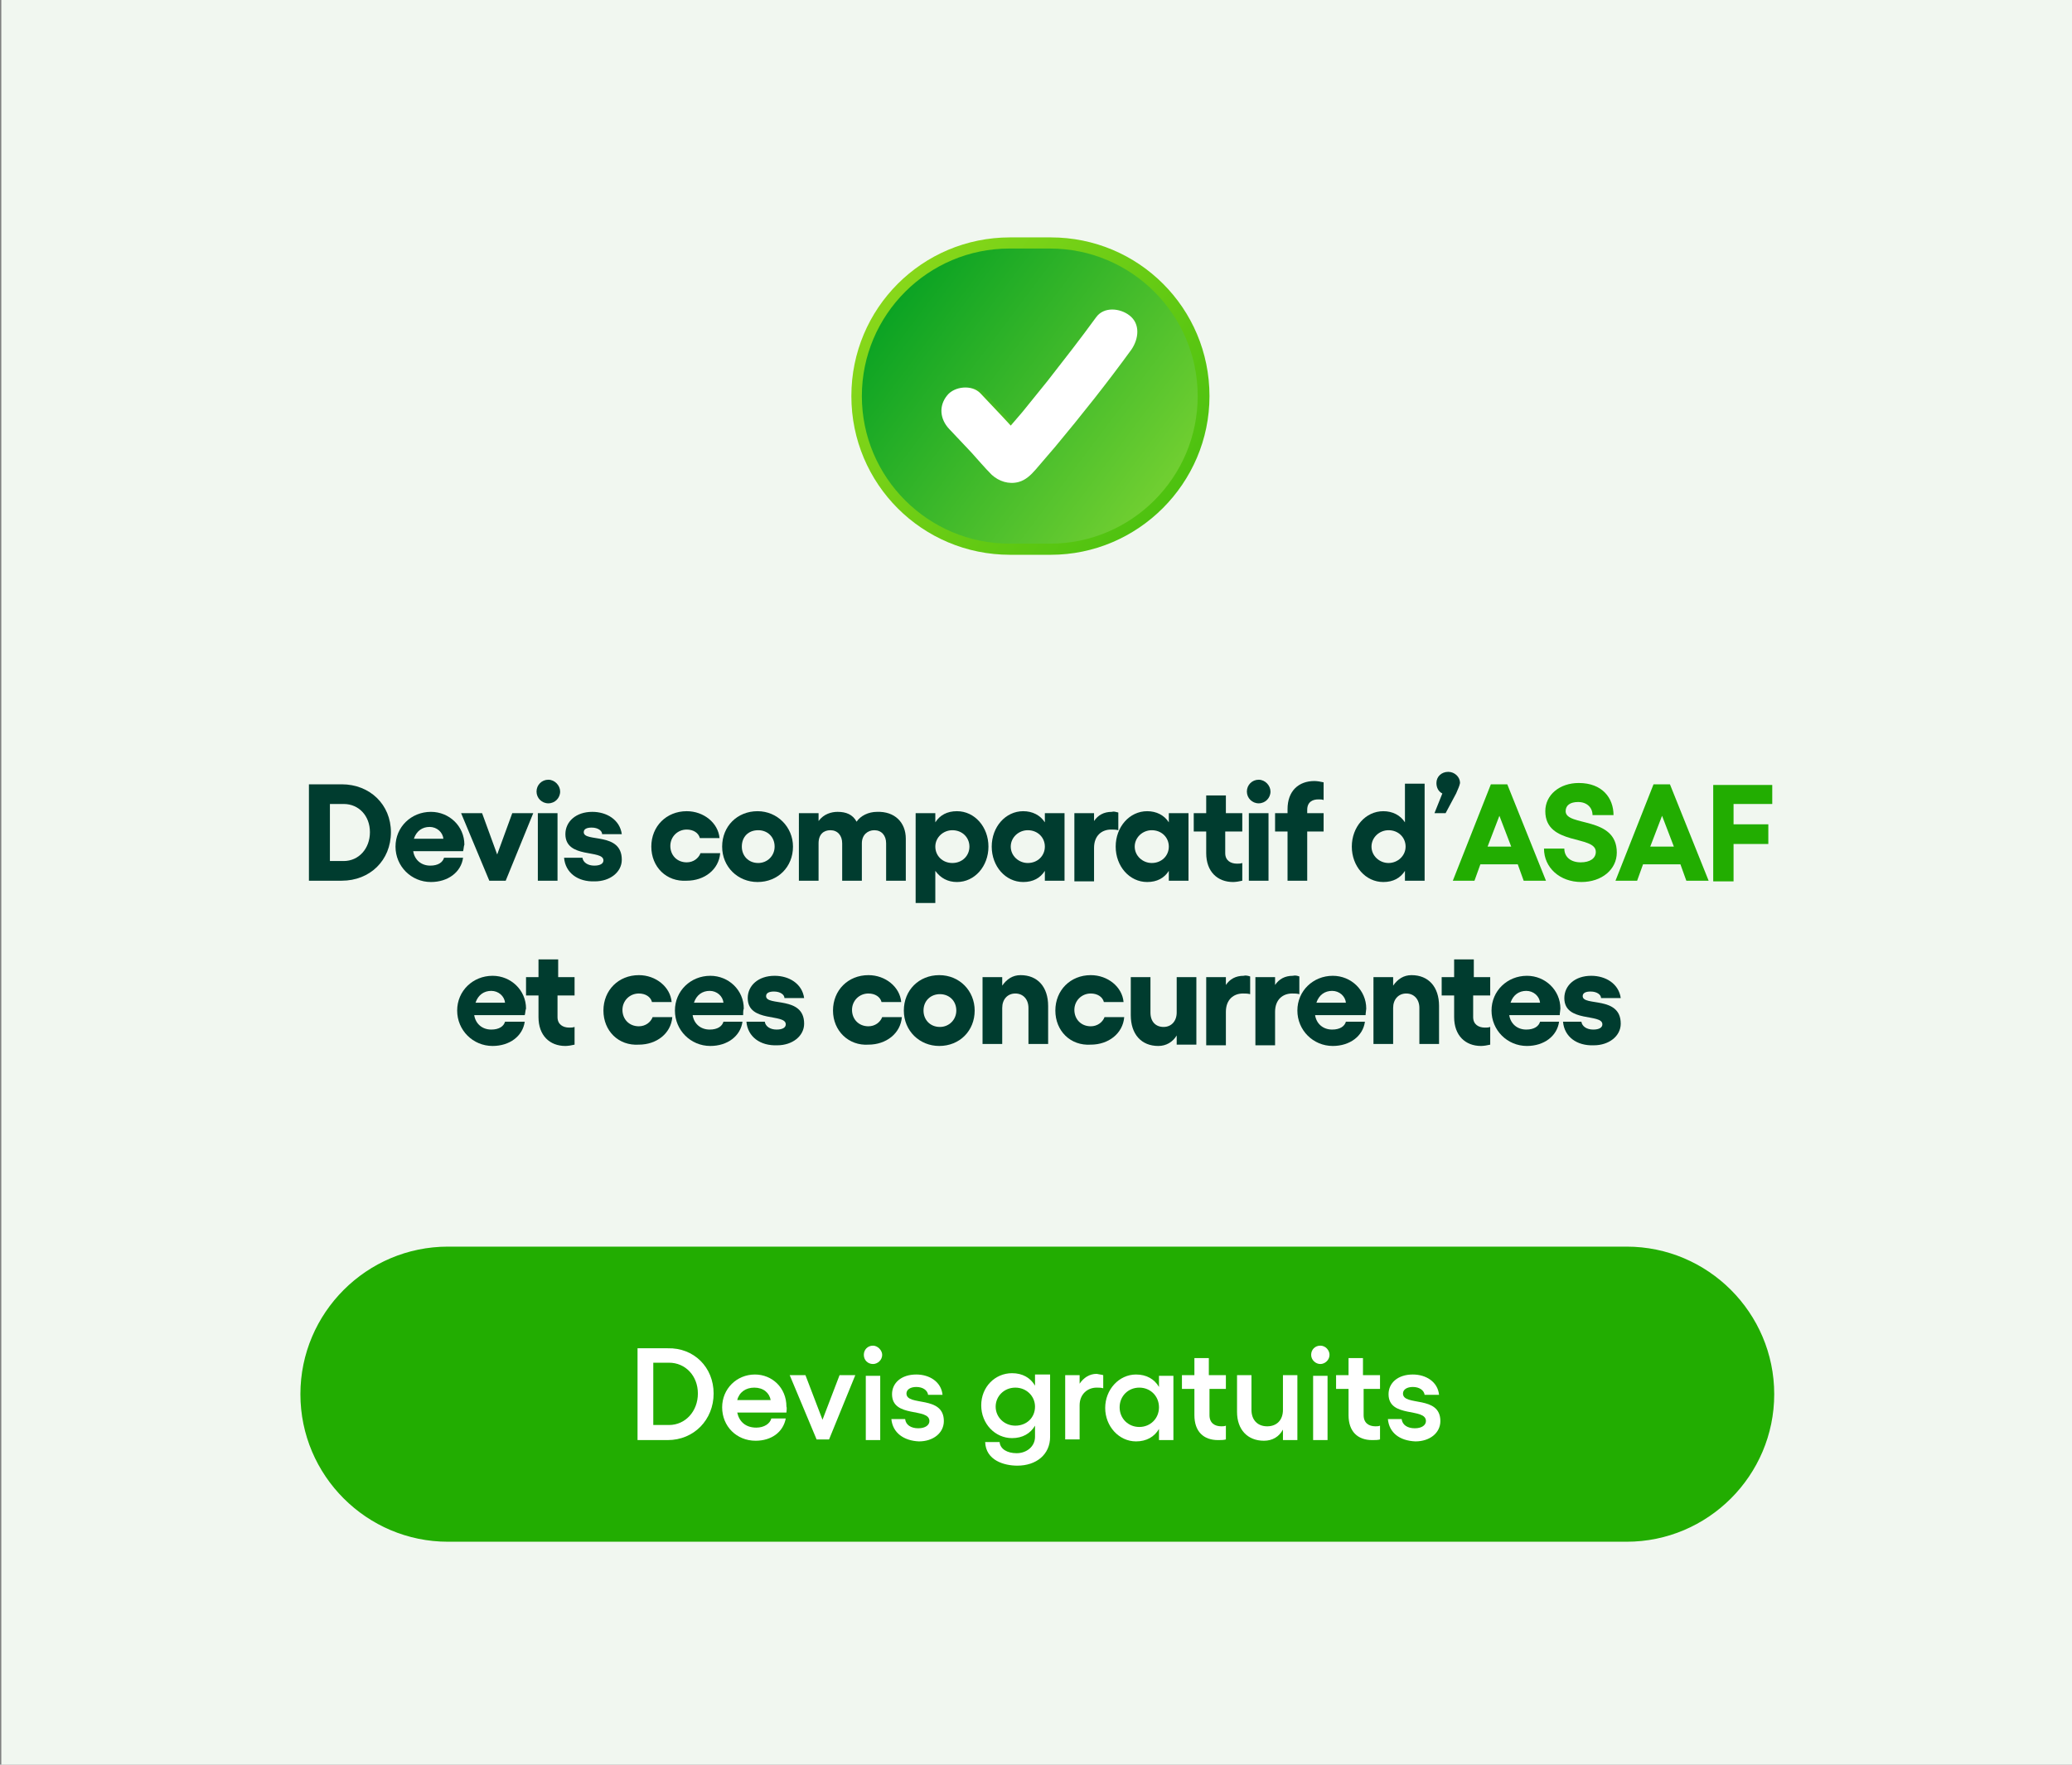 <?xml version="1.0" encoding="utf-8"?>
<!-- Generator: Adobe Illustrator 23.0.3, SVG Export Plug-In . SVG Version: 6.00 Build 0)  -->
<svg version="1.1" id="Calque_1" xmlns="http://www.w3.org/2000/svg" xmlns:xlink="http://www.w3.org/1999/xlink" x="0px" y="0px"
	 viewBox="0 0 315.9 269.1" style="enable-background:new 0 0 315.9 269.1;" xml:space="preserve">
<rect x="0" y="0" width="315.9" height="269.1" fill="#808080" stroke="none"/>
<style type="text/css">
	.st0{fill:#F1F7F0;}
	.st1{fill:#003C2F;}
	.st2{fill:#22AD01;}
	.st3{fill:#FFFFFF;}
	.st4{display:none;opacity:0.5;}
	.st5{display:inline;fill:#2D8014;}
	.st6{display:inline;fill:#2C7F14;}
	.st7{display:inline;fill:#2B7E14;}
	.st8{display:inline;fill:#2B7D14;}
	.st9{display:inline;fill:#2A7C14;}
	.st10{display:inline;fill:#297B14;}
	.st11{display:inline;fill:#287A14;}
	.st12{display:inline;fill:#287914;}
	.st13{display:inline;fill:#277814;}
	.st14{display:inline;fill:#267714;}
	.st15{display:inline;fill:#257614;}
	.st16{display:inline;fill:#257514;}
	.st17{display:inline;fill:#247413;}
	.st18{display:inline;fill:#237313;}
	.st19{display:inline;fill:#227213;}
	.st20{display:inline;fill:#227113;}
	.st21{display:inline;fill:#217013;}
	.st22{display:inline;fill:#206F13;}
	.st23{display:inline;fill:#1F6E13;}
	.st24{display:inline;fill:#1F6D13;}
	.st25{display:inline;fill:#1E6C13;}
	.st26{display:inline;fill:#1D6B13;}
	.st27{display:inline;fill:#1C6A13;}
	.st28{display:inline;fill:#1C6913;}
	.st29{display:inline;fill:#1B6913;}
	.st30{display:inline;fill:#1A6813;}
	.st31{display:inline;fill:#1A6713;}
	.st32{display:inline;fill:#196613;}
	.st33{display:inline;fill:#186513;}
	.st34{display:inline;fill:#176413;}
	.st35{display:inline;fill:#176313;}
	.st36{display:inline;fill:#166213;}
	.st37{display:inline;fill:#156113;}
	.st38{display:inline;fill:#146013;}
	.st39{display:inline;fill:#145F13;}
	.st40{display:inline;fill:#135E13;}
	.st41{display:inline;fill:#125D13;}
	.st42{display:inline;fill:#115C12;}
	.st43{display:inline;fill:#115B12;}
	.st44{display:inline;fill:#105A12;}
	.st45{display:inline;fill:#0F5912;}
	.st46{display:inline;fill:#0E5812;}
	.st47{display:inline;fill:#0E5712;}
	.st48{display:inline;fill:#0D5612;}
	.st49{display:inline;fill:#0C5512;}
	.st50{display:inline;fill:#0B5412;}
	.st51{display:inline;fill:#0B5312;}
	.st52{display:inline;fill:#0A5212;}
	.st53{display:inline;fill:#095112;}
	.st54{fill:url(#SVGID_1_);}
	.st55{fill:url(#SVGID_2_);}
	.st56{display:none;opacity:0.31;fill:#FFFFFF;}
	.st57{display:none;opacity:0.31;fill:#15A208;}
	.st58{opacity:0.38;}
	.st59{fill:url(#SVGID_3_);}
</style>
<rect x="0.2" class="st0" width="315.9" height="269.1"/>
<g>
	<g>
		<path class="st1" d="M59.6,126.9c0,4.3-3.2,7.4-7.5,7.4h-5v-14.7h5C56.4,119.6,59.6,122.7,59.6,126.9z M56.4,126.9
			c0-2.5-1.7-4.3-4-4.3h-2.1v8.7h2.1C54.7,131.3,56.4,129.4,56.4,126.9z"/>
		<path class="st1" d="M70.6,129.8H63c0.2,1.3,1.2,2.2,2.6,2.2c1.2,0,1.9-0.5,2.1-1.2h2.9c-0.3,2.2-2.3,3.7-4.9,3.7
			c-3,0-5.4-2.4-5.4-5.4c0-3,2.4-5.3,5.4-5.3c2.8,0,5.1,2.2,5.1,5C70.7,129,70.7,129.5,70.6,129.8z M67.6,127.9
			c-0.1-1-1-1.8-2.1-1.8c-1.1,0-2,0.6-2.4,1.8H67.6z"/>
		<path class="st1" d="M77.1,134.3h-2.5L70.3,124h3.2l2.3,6.3l2.3-6.3h3.2L77.1,134.3z"/>
		<path class="st1" d="M85.4,120.7c0,1-0.8,1.8-1.8,1.8s-1.8-0.8-1.8-1.8c0-1,0.8-1.8,1.8-1.8S85.4,119.8,85.4,120.7z M85,124v10.3
			h-3V124H85z"/>
		<path class="st1" d="M86,130.8h2.8c0.1,0.7,0.8,1.2,1.8,1.2c0.9,0,1.4-0.3,1.4-0.8c0-1.7-5.8-0.2-5.8-4c0-1.9,1.6-3.4,4.1-3.4
			c2.2,0,4.2,1.2,4.5,3.4h-3c0-0.5-0.6-1-1.6-1c-0.7,0-1.2,0.2-1.2,0.7c0,1.6,5.8-0.1,5.8,4.2c0,1.9-1.8,3.3-4.1,3.3
			C88.1,134.5,86.2,133.1,86,130.8z"/>
		<path class="st1" d="M99.3,129.1c0-3.1,2.3-5.4,5.4-5.4c2.6,0,4.8,1.8,5,4.1h-3c-0.2-0.8-1-1.3-2-1.3c-1.4,0-2.5,1.1-2.5,2.5
			c0,1.4,1,2.5,2.5,2.5c1,0,1.8-0.6,2.1-1.4h3c-0.2,2.5-2.4,4.2-5.1,4.2C101.6,134.5,99.3,132.2,99.3,129.1z"/>
		<path class="st1" d="M120.9,129.1c0,3.1-2.3,5.4-5.4,5.4c-3,0-5.4-2.3-5.4-5.4s2.3-5.4,5.4-5.4
			C118.5,123.7,120.9,126.1,120.9,129.1z M113.1,129.1c0,1.4,1,2.5,2.5,2.5c1.4,0,2.5-1.1,2.5-2.5c0-1.5-1.1-2.5-2.5-2.5
			C114.1,126.6,113.1,127.6,113.1,129.1z"/>
		<path class="st1" d="M138.1,127.9v6.4h-3v-5.7c0-1.2-0.7-2-1.8-2c-1,0-1.9,0.7-1.9,2v5.7h-3v-5.7c0-1.2-0.7-2-1.8-2
			c-1,0-1.8,0.6-1.8,2v5.7h-3V124h3v1.2c0.8-1.1,2-1.4,2.9-1.4c1.3,0,2.3,0.4,2.9,1.5c0.6-0.9,1.8-1.5,3.1-1.5
			C136.4,123.7,138.1,125.4,138.1,127.9z"/>
		<path class="st1" d="M150.7,129.1c0,3-2.1,5.4-4.8,5.4c-1.4,0-2.5-0.6-3.3-1.7v4.9h-3V124h3v1.4c0.7-1.1,1.8-1.7,3.3-1.7
			C148.6,123.7,150.7,126.1,150.7,129.1z M147.8,129.1c0-1.4-1.1-2.5-2.6-2.5c-1.4,0-2.6,1.1-2.6,2.5c0,1.4,1.1,2.5,2.6,2.5
			C146.7,131.6,147.8,130.5,147.8,129.1z"/>
		<path class="st1" d="M162.3,124v10.3h-3v-1.5c-0.7,1.1-1.8,1.7-3.3,1.7c-2.7,0-4.8-2.4-4.8-5.4s2.1-5.4,4.8-5.4
			c1.4,0,2.6,0.6,3.3,1.7V124H162.3z M159.3,129.1c0-1.4-1.1-2.5-2.6-2.5c-1.4,0-2.6,1.1-2.6,2.5c0,1.4,1.2,2.5,2.6,2.5
			C158.2,131.6,159.3,130.5,159.3,129.1z"/>
		<path class="st1" d="M170.5,123.9v2.7c-0.4-0.1-0.7-0.1-1.1-0.1c-1.4,0-2.6,0.9-2.6,2.8v5.1h-3V124h3v1.2c0.6-0.9,1.5-1.4,2.7-1.4
			C169.8,123.7,170.1,123.8,170.5,123.9z"/>
		<path class="st1" d="M181.2,124v10.3h-3v-1.5c-0.7,1.1-1.8,1.7-3.3,1.7c-2.7,0-4.8-2.4-4.8-5.4s2.1-5.4,4.8-5.4
			c1.4,0,2.6,0.6,3.3,1.7V124H181.2z M178.2,129.1c0-1.4-1.1-2.5-2.6-2.5c-1.4,0-2.6,1.1-2.6,2.5c0,1.4,1.2,2.5,2.6,2.5
			C177.1,131.6,178.2,130.5,178.2,129.1z"/>
		<path class="st1" d="M186.8,126.8v3.3c0,1.1,0.8,1.6,1.8,1.6c0.3,0,0.5,0,0.8-0.1v2.7c-0.4,0.1-1,0.2-1.4,0.2
			c-2.4,0-4.1-1.6-4.1-4.4v-3.3h-1.9V124h1.9v-2.7h3v2.7h2.5v2.8H186.8z"/>
		<path class="st1" d="M193.7,120.7c0,1-0.8,1.8-1.8,1.8s-1.8-0.8-1.8-1.8c0-1,0.8-1.8,1.8-1.8S193.7,119.8,193.7,120.7z M193.4,124
			v10.3h-3V124H193.4z"/>
		<path class="st1" d="M199.3,123.5v0.5h2.5v2.8h-2.5v7.5h-3v-7.5h-1.9V124h1.9v-0.6c0-2.8,1.7-4.3,4.1-4.3c0.4,0,1,0.1,1.4,0.2v2.7
			c-0.2-0.1-0.5-0.1-0.8-0.1C200.1,121.9,199.3,122.3,199.3,123.5z"/>
		<path class="st1" d="M217.2,119.6v14.7h-3v-1.5c-0.7,1.1-1.8,1.7-3.3,1.7c-2.7,0-4.8-2.4-4.8-5.4s2.1-5.4,4.8-5.4
			c1.4,0,2.6,0.6,3.3,1.7v-5.9H217.2z M214.3,129.1c0-1.4-1.1-2.5-2.6-2.5c-1.4,0-2.6,1.1-2.6,2.5c0,1.4,1.2,2.5,2.6,2.5
			C213.1,131.6,214.3,130.5,214.3,129.1z"/>
		<path class="st1" d="M222,121l-1.6,3h-1.7l1.2-3c-0.6-0.3-0.9-0.9-0.9-1.6c0-1,0.8-1.7,1.8-1.7c1,0,1.8,0.8,1.8,1.7
			C222.5,119.9,222.3,120.3,222,121z"/>
		<path class="st2" d="M231.4,131.8h-5.7l-0.9,2.5h-3.3l5.8-14.7h2.5l5.9,14.7h-3.4L231.4,131.8z M230.4,129.1l-1.8-4.7l-1.8,4.7
			H230.4z"/>
		<path class="st2" d="M235.4,129.4h3.1c0,1.3,1,2.1,2.5,2.1c1.4,0,2.3-0.6,2.3-1.6c0-2.6-7.7-0.9-7.7-6.2c0-2.5,2.2-4.3,5.1-4.3
			c3.6,0,5.3,2.3,5.3,4.9h-3.2c0-1.1-0.8-2-2.2-2c-1.2,0-1.9,0.5-1.9,1.4c0,2.4,7.8,0.7,7.8,6.3c0,2.6-2.3,4.5-5.4,4.5
			C237.8,134.5,235.4,132.3,235.4,129.4z"/>
		<path class="st2" d="M256.2,131.8h-5.7l-0.9,2.5h-3.3l5.8-14.7h2.5l5.9,14.7h-3.4L256.2,131.8z M255.2,129.1l-1.8-4.7l-1.8,4.7
			H255.2z"/>
		<path class="st2" d="M270.2,119.6v3h-5.9v3.1h5.3v3h-5.3v5.7h-3.1v-14.7H270.2z"/>
		<path class="st1" d="M80,154.8h-7.7c0.2,1.3,1.2,2.2,2.6,2.2c1.2,0,1.9-0.5,2.1-1.2H80c-0.3,2.2-2.3,3.7-4.9,3.7
			c-3,0-5.4-2.4-5.4-5.4c0-3,2.4-5.3,5.4-5.3c2.8,0,5.1,2.2,5.1,5C80.1,154,80.1,154.5,80,154.8z M77,152.9c-0.1-1-1-1.8-2.1-1.8
			c-1.1,0-2,0.6-2.4,1.8H77z"/>
		<path class="st1" d="M85,151.8v3.3c0,1.1,0.8,1.6,1.8,1.6c0.3,0,0.5,0,0.8-0.1v2.7c-0.4,0.1-1,0.2-1.4,0.2c-2.4,0-4.1-1.6-4.1-4.4
			v-3.3h-1.9V149h1.9v-2.7h3v2.7h2.5v2.8H85z"/>
		<path class="st1" d="M92,154.1c0-3.1,2.3-5.4,5.4-5.4c2.6,0,4.8,1.8,5,4.1h-3c-0.2-0.8-1-1.3-2-1.3c-1.4,0-2.5,1.1-2.5,2.5
			c0,1.4,1,2.5,2.5,2.5c1,0,1.8-0.6,2.1-1.4h3c-0.2,2.5-2.4,4.2-5.1,4.2C94.3,159.5,92,157.2,92,154.1z"/>
		<path class="st1" d="M113.3,154.8h-7.7c0.2,1.3,1.2,2.2,2.6,2.2c1.2,0,1.9-0.5,2.1-1.2h2.9c-0.3,2.2-2.3,3.7-4.9,3.7
			c-3,0-5.4-2.4-5.4-5.4c0-3,2.4-5.3,5.4-5.3c2.8,0,5.1,2.2,5.1,5C113.3,154,113.3,154.5,113.3,154.8z M110.3,152.9
			c-0.1-1-1-1.8-2.1-1.8c-1.1,0-2,0.6-2.4,1.8H110.3z"/>
		<path class="st1" d="M113.8,155.8h2.8c0.1,0.7,0.8,1.2,1.8,1.2c0.9,0,1.4-0.3,1.4-0.8c0-1.7-5.8-0.2-5.8-4c0-1.9,1.6-3.4,4.1-3.4
			c2.2,0,4.2,1.2,4.5,3.4h-3c0-0.5-0.6-1-1.6-1c-0.7,0-1.2,0.2-1.2,0.7c0,1.6,5.8-0.1,5.8,4.2c0,1.9-1.8,3.3-4.1,3.3
			C115.9,159.5,114,158.1,113.8,155.8z"/>
		<path class="st1" d="M127,154.1c0-3.1,2.3-5.4,5.4-5.4c2.6,0,4.8,1.8,5,4.1h-3c-0.2-0.8-1-1.3-2-1.3c-1.4,0-2.5,1.1-2.5,2.5
			c0,1.4,1,2.5,2.5,2.5c1,0,1.8-0.6,2.1-1.4h3c-0.2,2.5-2.4,4.2-5.1,4.2C129.4,159.5,127,157.2,127,154.1z"/>
		<path class="st1" d="M148.6,154.1c0,3.1-2.3,5.4-5.4,5.4c-3,0-5.4-2.3-5.4-5.4s2.3-5.4,5.4-5.4
			C146.3,148.7,148.6,151.1,148.6,154.1z M140.8,154.1c0,1.4,1,2.5,2.5,2.5c1.4,0,2.5-1.1,2.5-2.5c0-1.5-1.1-2.5-2.5-2.5
			C141.9,151.6,140.8,152.6,140.8,154.1z"/>
		<path class="st1" d="M159.8,153.4v5.8h-3v-5.5c0-1.3-0.8-2.2-2-2.2c-1.2,0-2,0.9-2,2.2v5.5h-3V149h3v1.3c0.7-1,1.6-1.6,2.8-1.6
			C158.2,148.7,159.8,150.5,159.8,153.4z"/>
		<path class="st1" d="M160.9,154.1c0-3.1,2.3-5.4,5.4-5.4c2.6,0,4.8,1.8,5,4.1h-3c-0.2-0.8-1-1.3-2-1.3c-1.4,0-2.5,1.1-2.5,2.5
			c0,1.4,1,2.5,2.5,2.5c1,0,1.8-0.6,2.1-1.4h3c-0.2,2.5-2.4,4.2-5.1,4.2C163.2,159.5,160.9,157.2,160.9,154.1z"/>
		<path class="st1" d="M182.4,149v10.3h-3v-1.4c-0.6,1-1.6,1.6-2.8,1.6c-2.6,0-4.2-1.8-4.2-4.7V149h3v5.4c0,1.4,0.8,2.2,2,2.2
			c1.2,0,2-0.9,2-2.2V149H182.4z"/>
		<path class="st1" d="M190.6,148.9v2.7c-0.4-0.1-0.7-0.1-1.1-0.1c-1.4,0-2.6,0.9-2.6,2.8v5.1h-3V149h3v1.2c0.6-0.9,1.5-1.4,2.7-1.4
			C189.9,148.7,190.3,148.8,190.6,148.9z"/>
		<path class="st1" d="M198.1,148.9v2.7c-0.4-0.1-0.7-0.1-1.1-0.1c-1.4,0-2.6,0.9-2.6,2.8v5.1h-3V149h3v1.2c0.6-0.9,1.5-1.4,2.7-1.4
			C197.5,148.7,197.8,148.8,198.1,148.9z"/>
		<path class="st1" d="M208.2,154.8h-7.7c0.2,1.3,1.2,2.2,2.6,2.2c1.2,0,1.9-0.5,2.1-1.2h2.9c-0.3,2.2-2.3,3.7-4.9,3.7
			c-3,0-5.4-2.4-5.4-5.4c0-3,2.4-5.3,5.4-5.3c2.8,0,5.1,2.2,5.1,5C208.3,154,208.2,154.5,208.2,154.8z M205.2,152.9
			c-0.1-1-1-1.8-2.1-1.8c-1.1,0-2,0.6-2.4,1.8H205.2z"/>
		<path class="st1" d="M219.4,153.4v5.8h-3v-5.5c0-1.3-0.8-2.2-2-2.2c-1.2,0-2,0.9-2,2.2v5.5h-3V149h3v1.3c0.7-1,1.6-1.6,2.8-1.6
			C217.8,148.7,219.4,150.5,219.4,153.4z"/>
		<path class="st1" d="M224.6,151.8v3.3c0,1.1,0.8,1.6,1.8,1.6c0.3,0,0.5,0,0.8-0.1v2.7c-0.4,0.1-1,0.2-1.4,0.2
			c-2.4,0-4.1-1.6-4.1-4.4v-3.3h-1.9V149h1.9v-2.7h3v2.7h2.5v2.8H224.6z"/>
		<path class="st1" d="M237.8,154.8h-7.7c0.2,1.3,1.2,2.2,2.6,2.2c1.2,0,1.9-0.5,2.1-1.2h2.9c-0.3,2.2-2.3,3.7-4.9,3.7
			c-3,0-5.4-2.4-5.4-5.4c0-3,2.4-5.3,5.4-5.3c2.8,0,5.1,2.2,5.1,5C237.9,154,237.8,154.5,237.8,154.8z M234.8,152.9
			c-0.1-1-1-1.8-2.1-1.8c-1.1,0-2,0.6-2.4,1.8H234.8z"/>
		<path class="st1" d="M238.3,155.8h2.8c0.1,0.7,0.8,1.2,1.8,1.2c0.9,0,1.4-0.3,1.4-0.8c0-1.7-5.8-0.2-5.8-4c0-1.9,1.6-3.4,4.1-3.4
			c2.2,0,4.2,1.2,4.5,3.4h-3c0-0.5-0.6-1-1.6-1c-0.7,0-1.2,0.2-1.2,0.7c0,1.6,5.8-0.1,5.8,4.2c0,1.9-1.8,3.3-4.1,3.3
			C240.4,159.5,238.5,158.1,238.3,155.8z"/>
	</g>
</g>
<g>
	<path class="st2" d="M68.3,234.1c-11.9,0-21.5-9.6-21.5-21.5s9.6-21.5,21.5-21.5H248c11.9,0,21.5,9.6,21.5,21.5
		s-9.6,21.5-21.5,21.5H68.3z"/>
	<path class="st2" d="M248,192.1c11.3,0,20.5,9.2,20.5,20.5c0,11.3-9.2,20.5-20.5,20.5H68.3c-11.3,0-20.5-9.2-20.5-20.5
		s9.2-20.5,20.5-20.5H248 M248,190.1H68.3c-12.4,0-22.5,10.1-22.5,22.5v0c0,12.4,10.1,22.5,22.5,22.5H248
		c12.4,0,22.5-10.1,22.5-22.5v0C270.5,200.2,260.4,190.1,248,190.1L248,190.1z"/>
</g>
<g>
	<path class="st3" d="M108.8,212.5c0,4-3,7.1-7,7.1h-4.6v-14h4.6C105.8,205.5,108.8,208.5,108.8,212.5z M106.4,212.5
		c0-2.7-1.9-4.7-4.4-4.7h-2.4v9.5h2.4C104.5,217.3,106.4,215.2,106.4,212.5z"/>
	<path class="st3" d="M119.9,215.4h-7.5c0.3,1.4,1.3,2.3,2.9,2.3c1.2,0,2.1-0.6,2.3-1.4h2.2c-0.4,2.1-2.2,3.4-4.6,3.4
		c-2.9,0-5.1-2.2-5.1-5.1c0-2.8,2.2-5,5-5c2.6,0,4.8,2,4.8,4.9C120,214.7,119.9,215.2,119.9,215.4z M117.5,213.5
		c-0.2-1.1-1.1-1.9-2.5-1.9c-1.3,0-2.3,0.7-2.6,1.9H117.5z"/>
	<path class="st3" d="M126.4,219.5h-1.9l-4.1-9.8h2.4l2.6,6.8l2.6-6.8h2.4L126.4,219.5z"/>
	<path class="st3" d="M134.5,206.6c0,0.8-0.7,1.4-1.4,1.4c-0.8,0-1.4-0.6-1.4-1.4c0-0.8,0.6-1.4,1.4-1.4
		C133.8,205.2,134.5,205.9,134.5,206.6z M134.2,209.8v9.8h-2.2v-9.8H134.2z"/>
	<path class="st3" d="M135.9,216.4h2.1c0.1,0.9,0.9,1.4,2,1.4c1.1,0,1.7-0.5,1.7-1.1c0-2.1-5.7-0.4-5.7-4.1c0-1.7,1.4-3,3.7-3
		c2,0,3.8,1.1,4,3.1h-2.2c-0.1-0.7-0.8-1.2-1.8-1.2c-0.9,0-1.5,0.4-1.5,1c0,2,5.7,0.2,5.7,4.2c0,1.8-1.6,3.1-3.8,3.1
		C137.8,219.7,136.1,218.5,135.9,216.4z"/>
	<path class="st3" d="M160.1,209.7v9.4c0,2.7-2.1,4.4-5,4.4c-2,0-4.8-0.8-4.9-3.6h2.2c0.1,1.1,1.2,1.7,2.6,1.7c1.5,0,2.8-1,2.8-2.5
		v-1.7c-0.7,1.2-1.9,1.9-3.5,1.9c-2.6,0-4.7-2.2-4.7-5s2.1-4.9,4.7-4.9c1.6,0,2.8,0.7,3.5,1.9v-1.7H160.1z M157.8,214.5
		c0-1.6-1.3-2.9-3-2.9c-1.7,0-3,1.3-3,2.9c0,1.6,1.3,2.9,3,2.9C156.5,217.4,157.8,216.2,157.8,214.5z"/>
	<path class="st3" d="M168.2,209.7v2c-0.3-0.1-0.7-0.1-1-0.1c-1.4,0-2.6,1-2.6,2.7v5.2h-2.2v-9.8h2.2v1.3c0.6-0.9,1.5-1.5,2.6-1.5
		C167.6,209.6,167.9,209.6,168.2,209.7z"/>
	<path class="st3" d="M178.9,209.8v9.8h-2.2v-1.7c-0.7,1.2-1.9,1.9-3.5,1.9c-2.6,0-4.7-2.3-4.7-5.1c0-2.8,2.1-5.1,4.7-5.1
		c1.6,0,2.8,0.7,3.5,1.9v-1.7H178.9z M176.7,214.6c0-1.7-1.3-3-3-3c-1.7,0-3,1.3-3,3c0,1.7,1.3,3,3,3
		C175.4,217.6,176.7,216.3,176.7,214.6z"/>
	<path class="st3" d="M184.4,211.9v3.9c0,1.2,0.8,1.7,1.8,1.7c0.2,0,0.5,0,0.7-0.1v2.1c-0.3,0.1-0.8,0.1-1.2,0.1
		c-2.2,0-3.6-1.3-3.6-3.8v-4h-1.9v-2.1h1.9v-2.6h2.2v2.6h2.6v2.1H184.4z"/>
	<path class="st3" d="M197.8,209.8v9.8h-2.2V218c-0.6,1.1-1.6,1.7-2.9,1.7c-2.5,0-4.1-1.7-4.1-4.4v-5.6h2.2v5.3
		c0,1.5,0.9,2.5,2.4,2.5s2.4-1,2.4-2.5v-5.3H197.8z"/>
	<path class="st3" d="M202.7,206.6c0,0.8-0.7,1.4-1.4,1.4s-1.4-0.6-1.4-1.4c0-0.8,0.6-1.4,1.4-1.4S202.7,205.9,202.7,206.6z
		 M202.4,209.8v9.8h-2.2v-9.8H202.4z"/>
	<path class="st3" d="M207.9,211.9v3.9c0,1.2,0.8,1.7,1.8,1.7c0.2,0,0.5,0,0.7-0.1v2.1c-0.3,0.1-0.8,0.1-1.2,0.1
		c-2.2,0-3.6-1.3-3.6-3.8v-4h-1.9v-2.1h1.9v-2.6h2.2v2.6h2.6v2.1H207.9z"/>
	<path class="st3" d="M211.6,216.4h2.1c0.1,0.9,0.9,1.4,2,1.4c1.1,0,1.7-0.5,1.7-1.1c0-2.1-5.7-0.4-5.7-4.1c0-1.7,1.4-3,3.7-3
		c2,0,3.8,1.1,4,3.1h-2.2c-0.1-0.7-0.8-1.2-1.8-1.2c-0.9,0-1.5,0.4-1.5,1c0,2,5.7,0.2,5.7,4.2c0,1.8-1.6,3.1-3.8,3.1
		C213.4,219.7,211.8,218.5,211.6,216.4z"/>
</g>
<g>
	<g>
		<g>
			<g>
				<g>
					<g class="st4">
						<path class="st5" d="M163.8,87h-7.7c-12.5,0-22.7-10.2-22.7-22.7v0c0-12.5,10.2-22.7,22.7-22.7h7.7
							c12.5,0,22.7,10.2,22.7,22.7v0C186.5,76.8,176.3,87,163.8,87z"/>
						<path class="st6" d="M163.8,86.9h-7.7c-12.5,0-22.7-10.2-22.7-22.7v0c0-12.5,10.2-22.7,22.7-22.7h7.7
							c12.5,0,22.7,10.2,22.7,22.7v0C186.5,76.7,176.3,86.9,163.8,86.9z"/>
						<path class="st7" d="M163.7,86.8H156c-12.5,0-22.7-10.2-22.7-22.7v0c0-12.5,10.2-22.7,22.7-22.7h7.7
							c12.5,0,22.7,10.2,22.7,22.7v0C186.4,76.7,176.3,86.8,163.7,86.8z"/>
						<path class="st8" d="M163.7,86.8H156c-12.5,0-22.7-10.2-22.7-22.7v0c0-12.5,10.2-22.7,22.7-22.7h7.7
							c12.5,0,22.7,10.2,22.7,22.7v0C186.4,76.6,176.2,86.8,163.7,86.8z"/>
						<path class="st9" d="M163.7,86.7H156c-12.5,0-22.7-10.2-22.7-22.7v0c0-12.5,10.2-22.7,22.7-22.7h7.7
							c12.5,0,22.7,10.2,22.7,22.7v0C186.4,76.5,176.2,86.7,163.7,86.7z"/>
						<path class="st10" d="M163.6,86.6h-7.7c-12.5,0-22.7-10.2-22.7-22.7v0c0-12.5,10.2-22.7,22.7-22.7h7.7
							c12.5,0,22.7,10.2,22.7,22.7v0C186.3,76.4,176.2,86.6,163.6,86.6z"/>
						<path class="st11" d="M163.6,86.5h-7.7c-12.5,0-22.7-10.2-22.7-22.7v0c0-12.5,10.2-22.7,22.7-22.7h7.7
							c12.5,0,22.7,10.2,22.7,22.7v0C186.3,76.4,176.2,86.5,163.6,86.5z"/>
						<path class="st12" d="M163.6,86.4h-7.7c-12.5,0-22.7-10.2-22.7-22.7v0c0-12.5,10.2-22.7,22.7-22.7h7.7
							c12.5,0,22.7,10.2,22.7,22.7v0C186.3,76.3,176.1,86.4,163.6,86.4z"/>
						<path class="st13" d="M163.6,86.4h-7.7c-12.5,0-22.7-10.2-22.7-22.7v0c0-12.5,10.2-22.7,22.7-22.7h7.7
							c12.5,0,22.7,10.2,22.7,22.7v0C186.3,76.2,176.1,86.4,163.6,86.4z"/>
						<path class="st14" d="M163.5,86.3h-7.7c-12.5,0-22.7-10.2-22.7-22.7v0c0-12.5,10.2-22.7,22.7-22.7h7.7
							c12.5,0,22.7,10.2,22.7,22.7v0C186.2,76.1,176.1,86.3,163.5,86.3z"/>
						<path class="st15" d="M163.5,86.2h-7.7c-12.5,0-22.7-10.2-22.7-22.7v0c0-12.5,10.2-22.7,22.7-22.7h7.7
							c12.5,0,22.7,10.2,22.7,22.7v0C186.2,76,176,86.2,163.5,86.2z"/>
						<path class="st16" d="M163.5,86.1h-7.7C143.2,86.1,133,76,133,63.4v0c0-12.5,10.2-22.7,22.7-22.7h7.7
							c12.5,0,22.7,10.2,22.7,22.7v0C186.2,76,176,86.1,163.5,86.1z"/>
						<path class="st17" d="M163.4,86.1h-7.7c-12.5,0-22.7-10.2-22.7-22.7v0c0-12.5,10.2-22.7,22.7-22.7h7.7
							c12.5,0,22.7,10.2,22.7,22.7v0C186.1,75.9,176,86.1,163.4,86.1z"/>
						<path class="st18" d="M163.4,86h-7.7C143.1,86,133,75.8,133,63.3v0c0-12.5,10.2-22.7,22.7-22.7h7.7
							c12.5,0,22.7,10.2,22.7,22.7v0C186.1,75.8,175.9,86,163.4,86z"/>
						<path class="st19" d="M163.4,85.9h-7.7c-12.5,0-22.7-10.2-22.7-22.7v0c0-12.5,10.2-22.7,22.7-22.7h7.7
							c12.5,0,22.7,10.2,22.7,22.7v0C186.1,75.7,175.9,85.9,163.4,85.9z"/>
						<path class="st20" d="M163.3,85.8h-7.7c-12.5,0-22.7-10.2-22.7-22.7v0c0-12.5,10.2-22.7,22.7-22.7h7.7
							c12.5,0,22.7,10.2,22.7,22.7v0C186,75.7,175.9,85.8,163.3,85.8z"/>
						<path class="st21" d="M163.3,85.7h-7.7c-12.5,0-22.7-10.2-22.7-22.7v0c0-12.5,10.2-22.7,22.7-22.7h7.7
							c12.5,0,22.7,10.2,22.7,22.7v0C186,75.6,175.8,85.7,163.3,85.7z"/>
						<path class="st22" d="M163.3,85.7h-7.7c-12.5,0-22.7-10.2-22.7-22.7v0c0-12.5,10.2-22.7,22.7-22.7h7.7
							c12.5,0,22.7,10.2,22.7,22.7v0C186,75.5,175.8,85.7,163.3,85.7z"/>
						<path class="st23" d="M163.2,85.6h-7.7c-12.5,0-22.7-10.2-22.7-22.7v0c0-12.5,10.2-22.7,22.7-22.7h7.7
							c12.5,0,22.7,10.2,22.7,22.7v0C185.9,75.4,175.8,85.6,163.2,85.6z"/>
						<path class="st24" d="M163.2,85.5h-7.7c-12.5,0-22.7-10.2-22.7-22.7v0c0-12.5,10.2-22.7,22.7-22.7h7.7
							c12.5,0,22.7,10.2,22.7,22.7v0C185.9,75.3,175.7,85.5,163.2,85.5z"/>
						<path class="st25" d="M163.2,85.4h-7.7c-12.5,0-22.7-10.2-22.7-22.7v0c0-12.5,10.2-22.7,22.7-22.7h7.7
							c12.5,0,22.7,10.2,22.7,22.7v0C185.9,75.3,175.7,85.4,163.2,85.4z"/>
						<path class="st26" d="M163.1,85.4h-7.7c-12.5,0-22.7-10.2-22.7-22.7v0c0-12.5,10.2-22.7,22.7-22.7h7.7
							c12.5,0,22.7,10.2,22.7,22.7v0C185.8,75.2,175.7,85.4,163.1,85.4z"/>
						<path class="st27" d="M163.1,85.3h-7.7c-12.5,0-22.7-10.2-22.7-22.7v0c0-12.5,10.2-22.7,22.7-22.7h7.7
							c12.5,0,22.7,10.2,22.7,22.7v0C185.8,75.1,175.7,85.3,163.1,85.3z"/>
						<path class="st28" d="M163.1,85.2h-7.7c-12.5,0-22.7-10.2-22.7-22.7v0c0-12.5,10.2-22.7,22.7-22.7h7.7
							c12.5,0,22.7,10.2,22.7,22.7v0C185.8,75,175.6,85.2,163.1,85.2z"/>
						<path class="st29" d="M163.1,85.1h-7.7c-12.5,0-22.7-10.2-22.7-22.7v0c0-12.5,10.2-22.7,22.7-22.7h7.7
							c12.5,0,22.7,10.2,22.7,22.7v0C185.8,75,175.6,85.1,163.1,85.1z"/>
						<path class="st30" d="M163,85h-7.7c-12.5,0-22.7-10.2-22.7-22.7v0c0-12.5,10.2-22.7,22.7-22.7h7.7c12.5,0,22.7,10.2,22.7,22.7
							v0C185.7,74.9,175.6,85,163,85z"/>
						<path class="st31" d="M163,85h-7.7c-12.5,0-22.7-10.2-22.7-22.7v0c0-12.5,10.2-22.7,22.7-22.7h7.7c12.5,0,22.7,10.2,22.7,22.7
							v0C185.7,74.8,175.5,85,163,85z"/>
						<path class="st32" d="M163,84.9h-7.7c-12.5,0-22.7-10.2-22.7-22.7v0c0-12.5,10.2-22.7,22.7-22.7h7.7
							c12.5,0,22.7,10.2,22.7,22.7v0C185.7,74.7,175.5,84.9,163,84.9z"/>
						<path class="st33" d="M162.9,84.8h-7.7c-12.5,0-22.7-10.2-22.7-22.7v0c0-12.5,10.2-22.7,22.7-22.7h7.7
							c12.5,0,22.7,10.2,22.7,22.7v0C185.6,74.6,175.5,84.8,162.9,84.8z"/>
						<path class="st34" d="M162.9,84.7h-7.7c-12.5,0-22.7-10.2-22.7-22.7v0c0-12.5,10.2-22.7,22.7-22.7h7.7
							c12.5,0,22.7,10.2,22.7,22.7v0C185.6,74.6,175.4,84.7,162.9,84.7z"/>
						<path class="st35" d="M162.9,84.7h-7.7c-12.5,0-22.7-10.2-22.7-22.7v0c0-12.5,10.2-22.7,22.7-22.7h7.7
							c12.5,0,22.7,10.2,22.7,22.7v0C185.6,74.5,175.4,84.7,162.9,84.7z"/>
						<path class="st36" d="M162.8,84.6h-7.7c-12.5,0-22.7-10.2-22.7-22.7v0c0-12.5,10.2-22.7,22.7-22.7h7.7
							c12.5,0,22.7,10.2,22.7,22.7v0C185.5,74.4,175.4,84.6,162.8,84.6z"/>
						<path class="st37" d="M162.8,84.5h-7.7c-12.5,0-22.7-10.2-22.7-22.7v0c0-12.5,10.2-22.7,22.7-22.7h7.7
							c12.5,0,22.7,10.2,22.7,22.7v0C185.5,74.3,175.3,84.5,162.8,84.5z"/>
						<path class="st38" d="M162.8,84.4h-7.7c-12.5,0-22.7-10.2-22.7-22.7v0c0-12.5,10.2-22.7,22.7-22.7h7.7
							c12.5,0,22.7,10.2,22.7,22.7v0C185.5,74.3,175.3,84.4,162.8,84.4z"/>
						<path class="st39" d="M162.7,84.3H155c-12.5,0-22.7-10.2-22.7-22.7v0c0-12.5,10.2-22.7,22.7-22.7h7.7
							c12.5,0,22.7,10.2,22.7,22.7v0C185.4,74.2,175.3,84.3,162.7,84.3z"/>
						<path class="st40" d="M162.7,84.3H155c-12.5,0-22.7-10.2-22.7-22.7v0c0-12.5,10.2-22.7,22.7-22.7h7.7
							c12.5,0,22.7,10.2,22.7,22.7v0C185.4,74.1,175.2,84.3,162.7,84.3z"/>
						<path class="st41" d="M162.7,84.2H155c-12.5,0-22.7-10.2-22.7-22.7v0c0-12.5,10.2-22.7,22.7-22.7h7.7
							c12.5,0,22.7,10.2,22.7,22.7v0C185.4,74,175.2,84.2,162.7,84.2z"/>
						<path class="st42" d="M162.6,84.1h-7.7c-12.5,0-22.7-10.2-22.7-22.7v0c0-12.5,10.2-22.7,22.7-22.7h7.7
							c12.5,0,22.7,10.2,22.7,22.7v0C185.3,73.9,175.2,84.1,162.6,84.1z"/>
						<path class="st43" d="M162.6,84h-7.7c-12.5,0-22.7-10.2-22.7-22.7v0c0-12.5,10.2-22.7,22.7-22.7h7.7
							c12.5,0,22.7,10.2,22.7,22.7v0C185.3,73.9,175.2,84,162.6,84z"/>
						<path class="st44" d="M162.6,84h-7.7c-12.5,0-22.7-10.2-22.7-22.7v0c0-12.5,10.2-22.7,22.7-22.7h7.7
							c12.5,0,22.7,10.2,22.7,22.7v0C185.3,73.8,175.1,84,162.6,84z"/>
						<path class="st45" d="M162.6,83.9h-7.7c-12.5,0-22.7-10.2-22.7-22.7v0c0-12.5,10.2-22.7,22.7-22.7h7.7
							c12.5,0,22.7,10.2,22.7,22.7v0C185.3,73.7,175.1,83.9,162.6,83.9z"/>
						<path class="st46" d="M162.5,83.8h-7.7c-12.5,0-22.7-10.2-22.7-22.7v0c0-12.5,10.2-22.7,22.7-22.7h7.7
							c12.5,0,22.7,10.2,22.7,22.7v0C185.2,73.6,175.1,83.8,162.5,83.8z"/>
						<path class="st47" d="M162.5,83.7h-7.7c-12.5,0-22.7-10.2-22.7-22.7v0c0-12.5,10.2-22.7,22.7-22.7h7.7
							c12.5,0,22.7,10.2,22.7,22.7v0C185.2,73.6,175,83.7,162.5,83.7z"/>
						<path class="st48" d="M162.5,83.6h-7.7c-12.5,0-22.7-10.2-22.7-22.7v0c0-12.5,10.2-22.7,22.7-22.7h7.7
							c12.5,0,22.7,10.2,22.7,22.7v0C185.2,73.5,175,83.6,162.5,83.6z"/>
						<path class="st49" d="M162.4,83.6h-7.7c-12.5,0-22.7-10.2-22.7-22.7v0c0-12.5,10.2-22.7,22.7-22.7h7.7
							c12.5,0,22.7,10.2,22.7,22.7v0C185.1,73.4,175,83.6,162.4,83.6z"/>
						<path class="st50" d="M162.4,83.5h-7.7c-12.5,0-22.7-10.2-22.7-22.7v0c0-12.5,10.2-22.7,22.7-22.7h7.7
							c12.5,0,22.7,10.2,22.7,22.7v0C185.1,73.3,174.9,83.5,162.4,83.5z"/>
						<path class="st51" d="M162.4,83.4h-7.7c-12.5,0-22.7-10.2-22.7-22.7v0c0-12.5,10.2-22.7,22.7-22.7h7.7
							c12.5,0,22.7,10.2,22.7,22.7v0C185.1,73.2,174.9,83.4,162.4,83.4z"/>
						<path class="st52" d="M162.3,83.3h-7.7c-12.5,0-22.7-10.2-22.7-22.7v0c0-12.5,10.2-22.7,22.7-22.7h7.7
							c12.5,0,22.7,10.2,22.7,22.7v0C185,73.2,174.9,83.3,162.3,83.3z"/>
						<path class="st53" d="M162.3,83.3h-7.7c-12.5,0-22.7-10.2-22.7-22.7v0c0-12.5,10.2-22.7,22.7-22.7h7.7
							c12.5,0,22.7,10.2,22.7,22.7v0C185,73.1,174.8,83.3,162.3,83.3z"/>
					</g>
					<linearGradient id="SVGID_1_" gradientUnits="userSpaceOnUse" x1="134.795" y1="43.64" x2="181.43" y2="78.719">
						<stop  offset="0" style="stop-color:#89D81A"/>
						<stop  offset="1" style="stop-color:#49C00F"/>
					</linearGradient>
					<path class="st54" d="M160.2,84.6h-6.2c-13.4,0-24.2-10.8-24.2-24.2v0c0-13.4,10.8-24.2,24.2-24.2h6.2
						c13.4,0,24.2,10.8,24.2,24.2v0C184.4,73.7,173.5,84.6,160.2,84.6z"/>
					<linearGradient id="SVGID_2_" gradientUnits="userSpaceOnUse" x1="136.196" y1="44.694" x2="179.896" y2="77.565">
						<stop  offset="0" style="stop-color:#09A223"/>
						<stop  offset="1" style="stop-color:#78D232"/>
					</linearGradient>
					<path class="st55" d="M131.4,60.4L131.4,60.4c0-12.4,10.1-22.5,22.5-22.5h6.2c12.4,0,22.5,10.1,22.5,22.5v0
						c0,12.4-10.1,22.5-22.5,22.5h-6.2C141.5,82.9,131.4,72.8,131.4,60.4z"/>
				</g>
				<path class="st56" d="M170.5,82.9c-0.4,0,9-1.9,12.2-10C182.7,72.9,182.1,82.8,170.5,82.9z"/>
				<path class="st57" d="M145.5,37.9c0.4,0-8.7-0.3-13.7,7.6C131.8,45.5,133.8,36.7,145.5,37.9z"/>
			</g>
			<g class="st58">
				<linearGradient id="SVGID_3_" gradientUnits="userSpaceOnUse" x1="144.582" y1="60.388" x2="172.305" y2="60.388">
					<stop  offset="0" style="stop-color:#49C00F"/>
					<stop  offset="1" style="stop-color:#89D81A"/>
				</linearGradient>
				<path class="st59" d="M171.2,49c-1.3-1.1-3.6-1.3-4.7,0.3c-2.2,3.1-4.5,6.1-6.9,9c-1.2,1.5-2.3,2.9-3.5,4.3
					c-0.5,0.7-1.1,1.3-1.7,1.9c-0.4-0.4-0.8-0.8-1.1-1.2c-1-1.1-2.1-2.2-3.1-3.3c-1.2-1.3-3.7-1.1-4.7,0.3c-1.2,1.5-1,3.4,0.3,4.7
					c1,1.1,2.1,2.2,3.1,3.3c1,1,1.9,2.1,2.9,3.1c1,1,2.4,1.4,3.8,1c1-0.3,1.7-1,2.4-1.8c0.9-1.1,1.9-2.2,2.8-3.3
					c3.7-4.4,7.3-9,10.7-13.7C172.5,52.3,172.7,50.2,171.2,49z M152.8,66.4C152.4,66.8,152.4,66.6,152.8,66.4L152.8,66.4z"/>
			</g>
			<path class="st3" d="M172.2,48.1c-1.4-1.1-3.9-1.4-5.1,0.3c-2.4,3.3-4.9,6.5-7.4,9.7c-1.3,1.6-2.5,3.1-3.8,4.7
				c-0.6,0.7-1.2,1.4-1.8,2.1c-0.4-0.4-0.8-0.9-1.2-1.3c-1.1-1.2-2.3-2.4-3.4-3.6c-1.3-1.4-4-1.1-5.1,0.3c-1.3,1.6-1.1,3.6,0.3,5.1
				c1.1,1.2,2.3,2.4,3.4,3.6c1,1.1,2,2.3,3.1,3.4c1.1,1,2.6,1.5,4.1,1.1c1.1-0.3,1.9-1.1,2.6-1.9c1-1.2,2-2.3,3-3.5
				c4-4.8,7.9-9.7,11.6-14.8C173.6,51.7,173.9,49.4,172.2,48.1z"/>
		</g>
	</g>
</g>
</svg>
